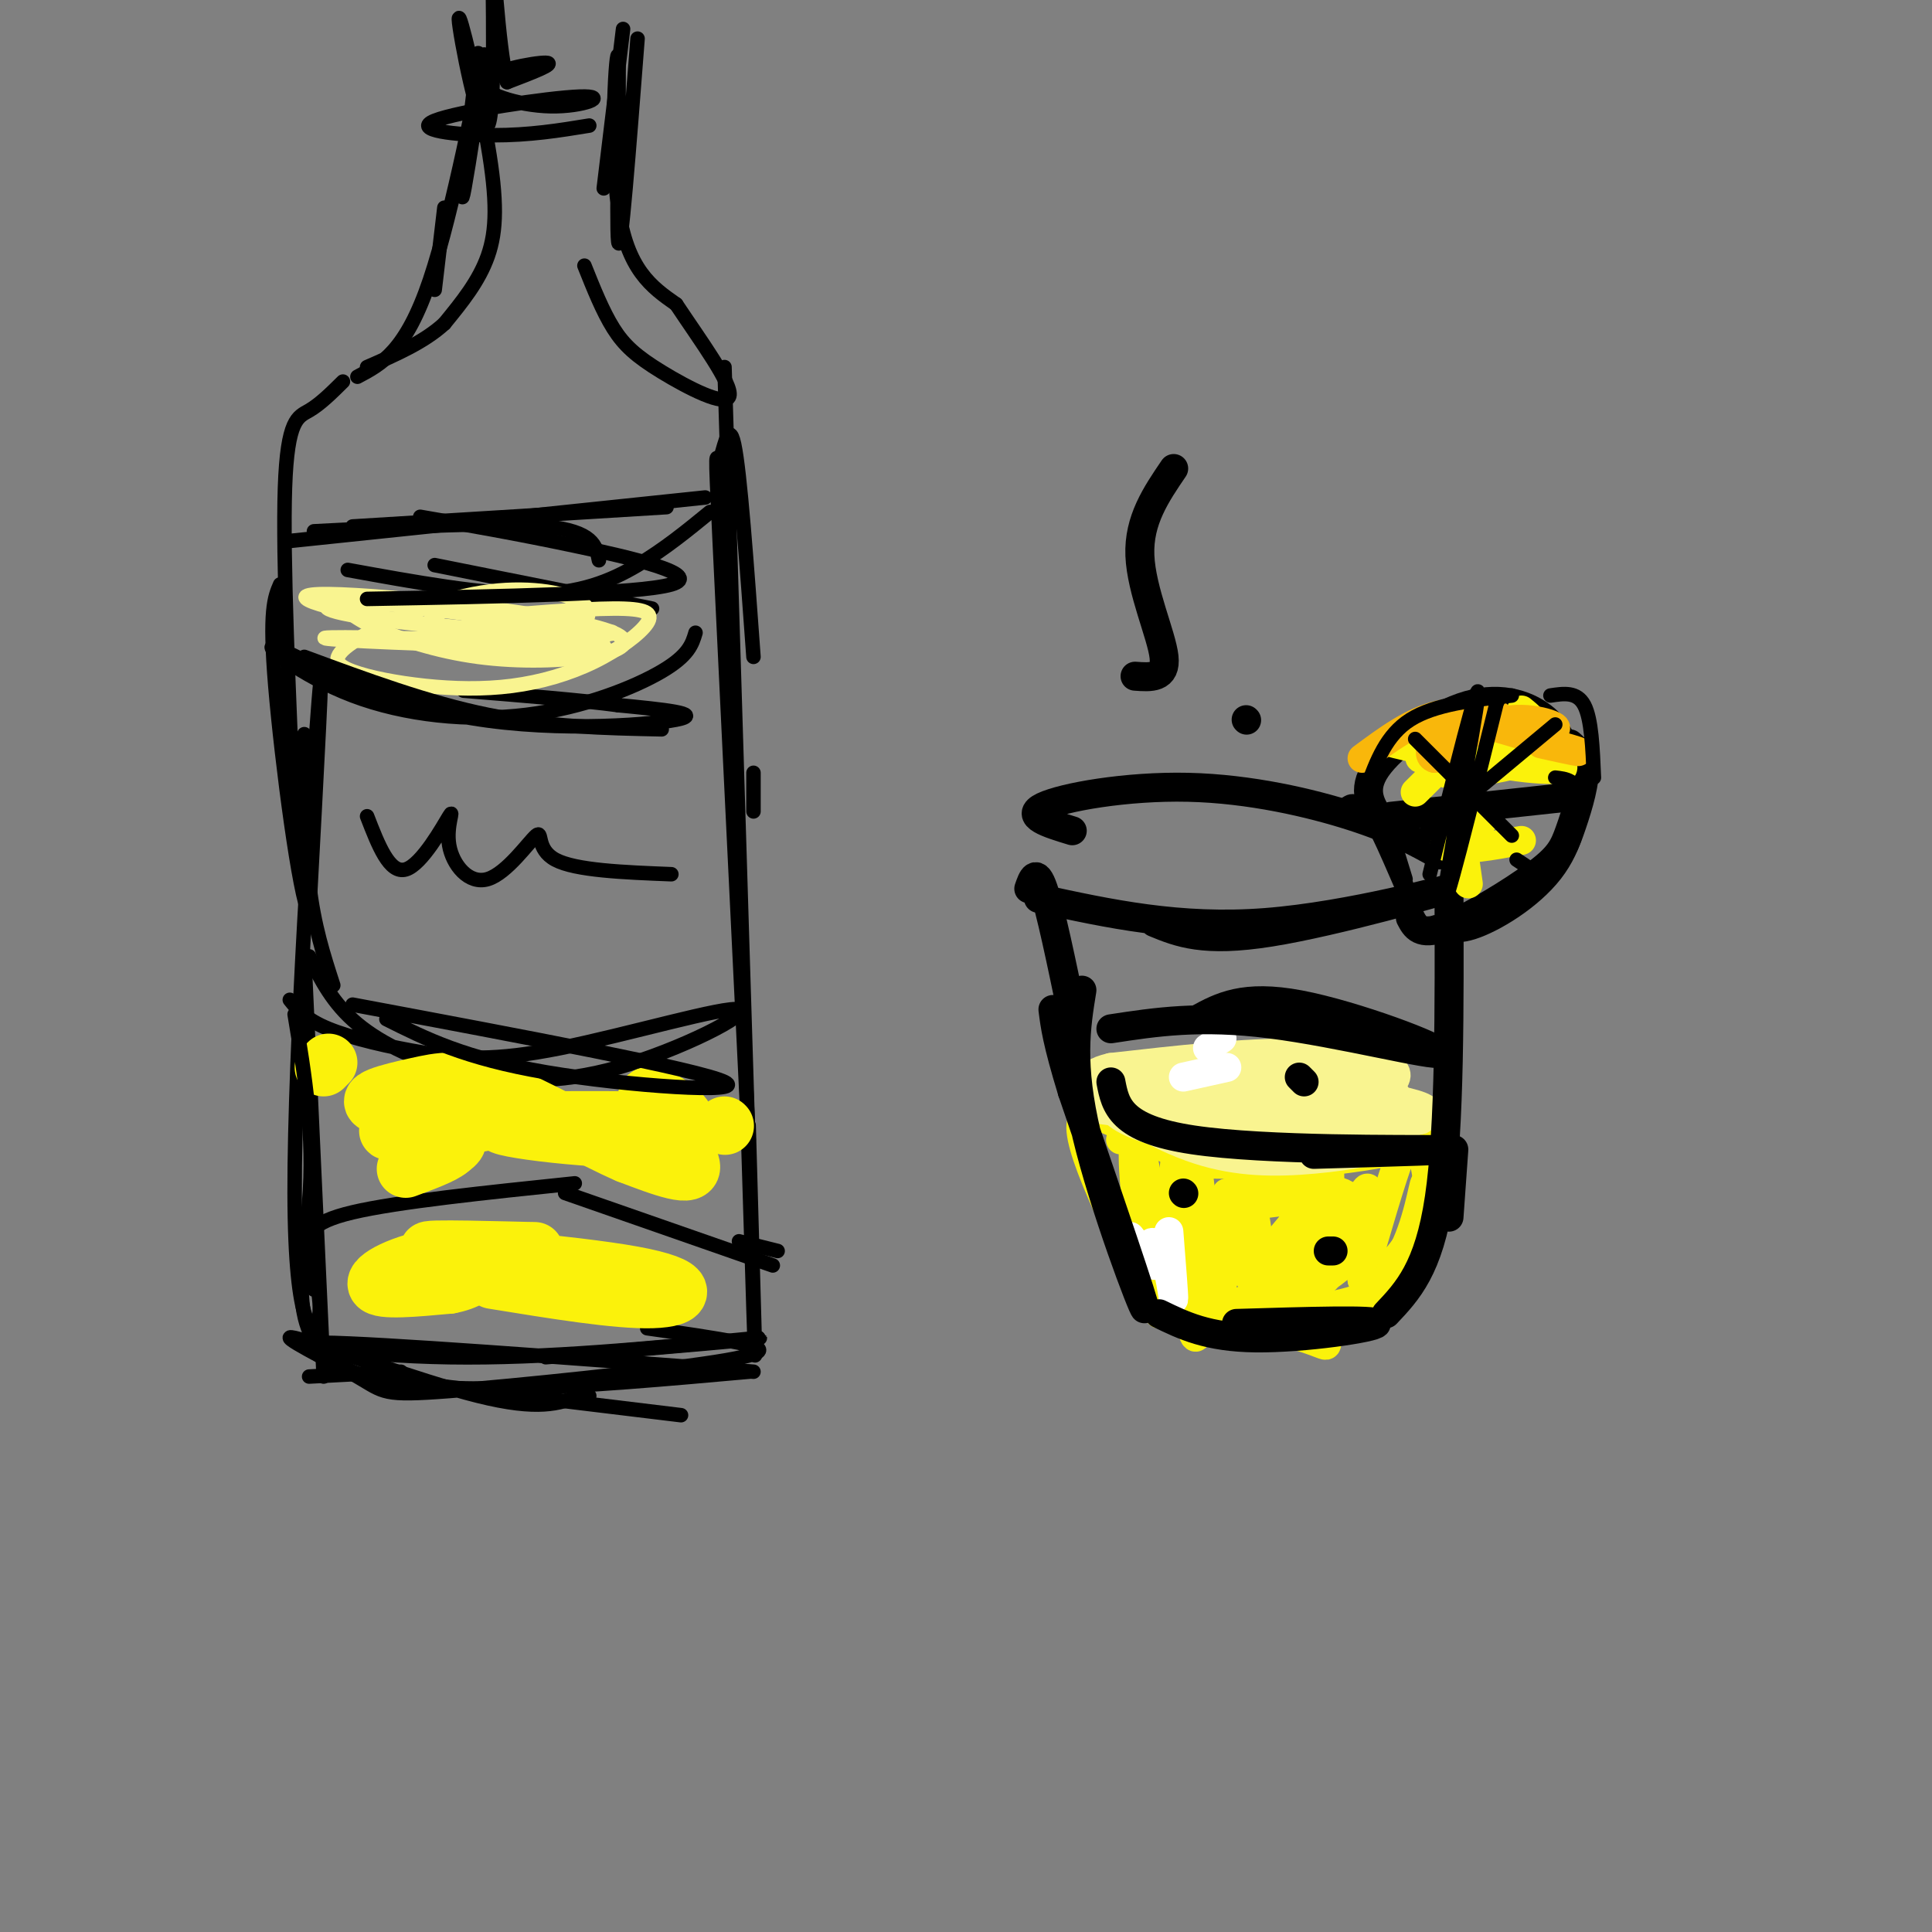 <svg viewBox='0 0 400 400' version='1.1' xmlns='http://www.w3.org/2000/svg' xmlns:xlink='http://www.w3.org/1999/xlink'><rect x="0" y="0" width="400" height="400" fill="#808080" stroke="none"/><g fill='none' stroke='rgb(251,242,11)' stroke-width='6' stroke-linecap='round' stroke-linejoin='round'><path d='M232,236c26.778,-0.956 53.556,-1.911 61,-1c7.444,0.911 -4.444,3.689 -15,5c-10.556,1.311 -19.778,1.156 -29,1'/><path d='M249,241c-10.778,-3.622 -23.222,-13.178 -25,-9c-1.778,4.178 7.111,22.089 16,40'/><path d='M240,272c1.679,-2.464 -2.125,-28.625 -4,-35c-1.875,-6.375 -1.821,7.036 0,16c1.821,8.964 5.411,13.482 9,18'/><path d='M245,271c0.738,-5.555 -1.917,-28.443 -2,-27c-0.083,1.443 2.406,27.218 4,32c1.594,4.782 2.292,-11.429 2,-22c-0.292,-10.571 -1.573,-15.504 -3,-17c-1.427,-1.496 -3.000,0.443 -3,8c-0.000,7.557 1.571,20.730 2,25c0.429,4.270 -0.286,-0.365 -1,-5'/><path d='M244,265c-2.020,-6.289 -6.570,-19.513 -8,-21c-1.430,-1.487 0.261,8.762 2,16c1.739,7.238 3.528,11.466 7,12c3.472,0.534 8.627,-2.625 15,-3c6.373,-0.375 13.964,2.036 14,3c0.036,0.964 -7.482,0.482 -15,0'/><path d='M271,271c3.088,-0.379 6.175,-0.758 10,-2c3.825,-1.242 8.387,-3.348 11,-9c2.613,-5.652 3.278,-14.849 3,-15c-0.278,-0.151 -1.497,8.743 -5,15c-3.503,6.257 -9.289,9.877 -14,12c-4.711,2.123 -8.346,2.749 -14,2c-5.654,-0.749 -13.327,-2.875 -21,-5'/><path d='M241,269c3.225,0.904 21.787,5.663 29,8c7.213,2.337 3.076,2.250 6,-2c2.924,-4.250 12.907,-12.665 17,-20c4.093,-7.335 2.294,-13.590 1,-17c-1.294,-3.410 -2.084,-3.974 -4,1c-1.916,4.974 -4.958,15.487 -8,26'/><path d='M282,265c-0.404,-1.937 2.586,-19.780 1,-19c-1.586,0.780 -7.748,20.184 -9,19c-1.252,-1.184 2.407,-22.957 1,-23c-1.407,-0.043 -7.879,21.642 -11,26c-3.121,4.358 -2.892,-8.612 -4,-15c-1.108,-6.388 -3.554,-6.194 -6,-6'/><path d='M254,247c-1.731,4.577 -3.057,19.019 -2,20c1.057,0.981 4.499,-11.499 5,-17c0.501,-5.501 -1.938,-4.024 -3,-2c-1.063,2.024 -0.749,4.594 -1,8c-0.251,3.406 -1.068,7.648 4,6c5.068,-1.648 16.019,-9.185 16,-12c-0.019,-2.815 -11.010,-0.907 -22,1'/><path d='M251,251c-1.492,2.517 5.779,8.310 10,11c4.221,2.690 5.394,2.278 7,3c1.606,0.722 3.645,2.580 3,-3c-0.645,-5.580 -3.975,-18.596 -7,-22c-3.025,-3.404 -5.745,2.804 -7,9c-1.255,6.196 -1.046,12.381 1,13c2.046,0.619 5.930,-4.329 9,-8c3.070,-3.671 5.327,-6.065 4,-7c-1.327,-0.935 -6.236,-0.410 -10,1c-3.764,1.410 -6.382,3.705 -9,6'/><path d='M252,254c-2.222,1.415 -3.275,1.953 -1,3c2.275,1.047 7.880,2.601 13,2c5.120,-0.601 9.756,-3.359 12,-6c2.244,-2.641 2.095,-5.166 0,-7c-2.095,-1.834 -6.137,-2.976 -10,-3c-3.863,-0.024 -7.547,1.072 -9,5c-1.453,3.928 -0.675,10.689 1,15c1.675,4.311 4.247,6.172 9,5c4.753,-1.172 11.688,-5.378 14,-10c2.312,-4.622 0.001,-9.662 -3,-11c-3.001,-1.338 -6.693,1.024 -9,4c-2.307,2.976 -3.231,6.564 -3,9c0.231,2.436 1.615,3.718 3,5'/><path d='M269,265c1.951,-1.963 5.327,-9.372 6,-14c0.673,-4.628 -1.357,-6.477 -3,-8c-1.643,-1.523 -2.898,-2.721 -7,-1c-4.102,1.721 -11.051,6.360 -18,11'/></g>
<g fill='none' stroke='rgb(249,244,144)' stroke-width='6' stroke-linecap='round' stroke-linejoin='round'><path d='M285,230c-5.144,-0.884 -10.287,-1.768 -5,-1c5.287,0.768 21.005,3.189 11,3c-10.005,-0.189 -45.732,-2.986 -57,-3c-11.268,-0.014 1.923,2.756 12,4c10.077,1.244 17.041,0.962 24,0c6.959,-0.962 13.912,-2.605 17,-4c3.088,-1.395 2.311,-2.541 1,-3c-1.311,-0.459 -3.155,-0.229 -5,0'/><path d='M283,226c-13.189,0.320 -43.660,1.120 -54,2c-10.340,0.880 -0.547,1.841 9,3c9.547,1.159 18.848,2.517 29,1c10.152,-1.517 21.156,-5.908 22,-9c0.844,-3.092 -8.473,-4.883 -20,-5c-11.527,-0.117 -25.263,1.442 -39,3'/><path d='M230,221c-6.670,1.547 -3.844,3.913 0,6c3.844,2.087 8.708,3.893 17,5c8.292,1.107 20.012,1.515 31,1c10.988,-0.515 21.243,-1.952 16,-4c-5.243,-2.048 -25.985,-4.706 -38,-6c-12.015,-1.294 -15.303,-1.223 -19,0c-3.697,1.223 -7.803,3.599 -7,6c0.803,2.401 6.515,4.829 13,6c6.485,1.171 13.742,1.086 21,1'/><path d='M264,236c6.687,-0.174 12.903,-1.108 17,-3c4.097,-1.892 6.074,-4.741 5,-7c-1.074,-2.259 -5.198,-3.929 -14,-5c-8.802,-1.071 -22.281,-1.542 -30,-1c-7.719,0.542 -9.679,2.097 -12,3c-2.321,0.903 -5.004,1.155 -2,4c3.004,2.845 11.694,8.285 20,11c8.306,2.715 16.226,2.707 24,2c7.774,-0.707 15.401,-2.113 18,-4c2.599,-1.887 0.171,-4.253 -5,-6c-5.171,-1.747 -13.086,-2.873 -21,-4'/><path d='M264,226c-6.333,-1.000 -11.667,-1.500 -17,-2'/></g>
<g fill='none' stroke='rgb(255,255,255)' stroke-width='6' stroke-linecap='round' stroke-linejoin='round'><path d='M242,255c0.542,6.834 1.085,13.668 1,14c-0.085,0.332 -0.796,-5.839 -2,-9c-1.204,-3.161 -2.901,-3.313 -3,-2c-0.099,1.313 1.400,4.089 1,4c-0.400,-0.089 -2.700,-3.045 -5,-6'/><path d='M254,221c0.000,0.000 -9.000,2.000 -9,2'/><path d='M253,215c0.000,0.000 -3.000,2.000 -3,2'/></g>
<g fill='none' stroke='rgb(0,0,0)' stroke-width='6' stroke-linecap='round' stroke-linejoin='round'><path d='M224,205c-1.244,7.667 -2.489,15.333 1,30c3.489,14.667 11.711,36.333 12,36c0.289,-0.333 -7.356,-22.667 -15,-45'/><path d='M222,226c-3.167,-10.333 -3.583,-13.667 -4,-17'/><path d='M240,272c5.022,2.444 10.044,4.889 20,5c9.956,0.111 24.844,-2.111 25,-3c0.156,-0.889 -14.422,-0.444 -29,0'/><path d='M287,272c4.417,-4.667 8.833,-9.333 11,-24c2.167,-14.667 2.083,-39.333 2,-64'/><path d='M301,238c0.000,0.000 -1.000,14.000 -1,14'/><path d='M222,210c-2.250,-10.833 -4.500,-21.667 -6,-26c-1.500,-4.333 -2.250,-2.167 -3,0'/><path d='M215,186c14.607,3.185 29.214,6.369 47,5c17.786,-1.369 38.750,-7.292 38,-7c-0.750,0.292 -23.214,6.798 -37,9c-13.786,2.202 -18.893,0.101 -24,-2'/><path d='M298,177c-4.690,-2.613 -9.381,-5.226 -18,-8c-8.619,-2.774 -21.167,-5.708 -34,-6c-12.833,-0.292 -25.952,2.060 -30,4c-4.048,1.940 0.976,3.470 6,5'/><path d='M230,213c9.250,-1.417 18.500,-2.833 33,-1c14.500,1.833 34.250,6.917 35,6c0.750,-0.917 -17.500,-7.833 -29,-10c-11.500,-2.167 -16.250,0.417 -21,3'/><path d='M230,224c0.933,4.867 1.867,9.733 17,12c15.133,2.267 44.467,1.933 51,2c6.533,0.067 -9.733,0.533 -26,1'/><path d='M270,224c0.000,0.000 -1.000,-1.000 -1,-1'/><path d='M245,247c0.000,0.000 0.100,0.100 0.1,0.1'/><path d='M275,259c0.000,0.000 1.000,0.000 1,0'/><path d='M235,140c3.244,0.244 6.489,0.489 6,-4c-0.489,-4.489 -4.711,-13.711 -5,-21c-0.289,-7.289 3.356,-12.644 7,-18'/><path d='M258,149c0.000,0.000 0.100,0.100 0.1,0.1'/><path d='M286,170c-2.125,-3.149 -4.250,-6.298 -1,-11c3.250,-4.702 11.875,-10.958 19,-13c7.125,-2.042 12.750,0.131 16,3c3.250,2.869 4.125,6.435 5,10'/><path d='M325,154c1.536,1.359 3.072,2.718 3,6c-0.072,3.282 -1.751,8.488 -3,12c-1.249,3.512 -2.067,5.330 -7,9c-4.933,3.670 -13.981,9.191 -19,11c-5.019,1.809 -6.010,-0.096 -7,-2'/><path d='M325,165c0.000,0.000 -37.000,4.000 -37,4'/></g>
<g fill='none' stroke='rgb(251,242,11)' stroke-width='6' stroke-linecap='round' stroke-linejoin='round'><path d='M315,147c2.562,2.094 5.124,4.187 -1,6c-6.124,1.813 -20.934,3.345 -20,4c0.934,0.655 17.611,0.433 25,1c7.389,0.567 5.489,1.922 -3,1c-8.489,-0.922 -23.568,-4.121 -27,-5c-3.432,-0.879 4.784,0.560 13,2'/><path d='M302,156c5.829,0.552 13.902,0.932 12,2c-1.902,1.068 -13.778,2.822 -15,2c-1.222,-0.822 8.209,-4.221 11,-6c2.791,-1.779 -1.060,-1.937 -5,0c-3.940,1.937 -7.970,5.968 -12,10'/><path d='M315,174c-6.274,1.155 -12.548,2.310 -13,1c-0.452,-1.310 4.917,-5.083 5,-5c0.083,0.083 -5.119,4.024 -7,5c-1.881,0.976 -0.440,-1.012 1,-3'/><path d='M302,169c0.000,0.000 2.000,14.000 2,14'/></g>
<g fill='none' stroke='rgb(249,183,11)' stroke-width='6' stroke-linecap='round' stroke-linejoin='round'><path d='M319,154c5.324,1.191 10.648,2.383 6,1c-4.648,-1.383 -19.266,-5.340 -20,-6c-0.734,-0.660 12.418,1.976 16,2c3.582,0.024 -2.405,-2.565 -8,-2c-5.595,0.565 -10.797,4.282 -16,8'/><path d='M297,157c-2.255,-0.542 0.107,-5.898 4,-8c3.893,-2.102 9.317,-0.951 9,-1c-0.317,-0.049 -6.376,-1.300 -12,0c-5.624,1.300 -10.812,5.150 -16,9'/></g>
<g fill='none' stroke='rgb(0,0,0)' stroke-width='3' stroke-linecap='round' stroke-linejoin='round'><path d='M283,163c2.000,-5.417 4.000,-10.833 9,-14c5.000,-3.167 13.000,-4.083 21,-5'/><path d='M321,144c2.750,-0.417 5.500,-0.833 7,2c1.500,2.833 1.750,8.917 2,15'/><path d='M310,145c0.000,0.000 0.100,0.100 0.1,0.1'/><path d='M310,145c-5.644,22.800 -11.289,45.600 -11,41c0.289,-4.600 6.511,-36.600 7,-42c0.489,-5.400 -4.756,15.800 -10,37'/><path d='M322,150c0.000,0.000 -30.000,25.000 -30,25'/><path d='M293,153c0.000,0.000 20.000,20.000 20,20'/><path d='M320,182c0.000,0.000 -6.000,-4.000 -6,-4'/><path d='M322,161c2.220,0.250 4.440,0.500 5,4c0.560,3.500 -0.542,10.250 -5,16c-4.458,5.750 -12.274,10.500 -17,12c-4.726,1.500 -6.363,-0.250 -8,-2'/><path d='M278,167c1.458,-1.268 2.917,-2.536 6,3c3.083,5.536 7.792,17.875 8,17c0.208,-0.875 -4.083,-14.964 -5,-18c-0.917,-3.036 1.542,4.982 4,13'/><path d='M150,76c2.583,84.417 5.167,168.833 6,195c0.833,26.167 -0.083,-5.917 -1,-38'/><path d='M156,168c0.000,0.000 0.000,-8.000 0,-8'/><path d='M156,136c-1.387,-19.167 -2.774,-38.333 -4,-44c-1.226,-5.667 -2.292,2.167 -3,3c-0.708,0.833 -1.060,-5.333 0,17c1.060,22.333 3.530,73.167 6,124'/><path d='M156,284c-39.044,-2.956 -78.089,-5.911 -89,-6c-10.911,-0.089 6.311,2.689 26,3c19.689,0.311 41.844,-1.844 64,-4'/><path d='M157,277c3.333,0.000 -20.333,2.000 -44,4'/><path d='M83,284c0.000,0.000 -19.000,1.000 -19,1'/><path d='M67,285c0.000,0.000 -4.000,-87.000 -4,-87'/><path d='M65,267c-0.844,-4.335 -1.687,-8.670 -1,-7c0.687,1.670 2.906,9.344 2,13c-0.906,3.656 -4.936,3.292 -5,-26c-0.064,-29.292 3.839,-87.512 5,-102c1.161,-14.488 -0.419,14.756 -2,44'/><path d='M64,189c-1.911,-2.667 -5.689,-31.333 -7,-47c-1.311,-15.667 -0.156,-18.333 1,-21'/><path d='M61,172c-1.244,-28.333 -2.489,-56.667 -2,-71c0.489,-14.333 2.711,-14.667 5,-16c2.289,-1.333 4.644,-3.667 7,-6'/><path d='M90,60c0.000,0.000 2.000,-17.000 2,-17'/><path d='M74,78c5.016,-2.643 10.032,-5.285 15,-20c4.968,-14.715 9.888,-41.501 11,-46c1.112,-4.499 -1.585,13.289 -3,22c-1.415,8.711 -1.547,8.346 -1,3c0.547,-5.346 1.774,-15.673 3,-26'/><path d='M132,8c-1.762,22.851 -3.524,45.702 -4,42c-0.476,-3.702 0.333,-33.958 0,-38c-0.333,-4.042 -1.810,18.131 0,31c1.810,12.869 6.905,16.435 12,20'/><path d='M140,63c5.056,7.598 11.695,16.593 11,19c-0.695,2.407 -8.726,-1.775 -14,-5c-5.274,-3.225 -7.793,-5.493 -10,-9c-2.207,-3.507 -4.104,-8.254 -6,-13'/><path d='M125,39c0.000,0.000 4.000,-33.000 4,-33'/><path d='M144,131c-0.697,2.351 -1.394,4.703 -7,8c-5.606,3.297 -16.120,7.540 -28,9c-11.880,1.460 -25.125,0.137 -36,-4c-10.875,-4.137 -19.379,-11.088 -16,-10c3.379,1.088 18.640,10.216 37,14c18.360,3.784 39.817,2.224 46,1c6.183,-1.224 -2.909,-2.112 -12,-3'/><path d='M128,146c-7.333,-1.000 -19.667,-2.000 -32,-3'/><path d='M60,207c1.626,2.029 3.252,4.058 8,6c4.748,1.942 12.617,3.798 20,5c7.383,1.202 14.280,1.749 28,-1c13.720,-2.749 34.262,-8.795 37,-8c2.738,0.795 -12.328,8.429 -25,12c-12.672,3.571 -22.950,3.077 -32,1c-9.050,-2.077 -16.871,-5.736 -22,-10c-5.129,-4.264 -7.564,-9.132 -10,-14'/><path d='M160,262c0.000,0.000 -43.000,-15.000 -43,-15'/><path d='M161,259c0.000,0.000 -8.000,-2.000 -8,-2'/><path d='M134,275c7.034,0.997 14.069,1.994 19,3c4.931,1.006 7.759,2.020 -5,4c-12.759,1.980 -41.104,4.926 -55,6c-13.896,1.074 -13.343,0.278 -19,-3c-5.657,-3.278 -17.523,-9.036 -13,-8c4.523,1.036 25.435,8.868 38,12c12.565,3.132 16.782,1.566 21,0'/><path d='M120,289c3.500,0.000 1.750,0.000 0,0'/><path d='M119,245c-18.417,1.917 -36.833,3.833 -46,6c-9.167,2.167 -9.083,4.583 -9,7'/><path d='M75,285c0.000,0.000 66.000,8.000 66,8'/><path d='M147,106c-4.733,3.867 -9.467,7.733 -15,11c-5.533,3.267 -11.867,5.933 -22,6c-10.133,0.067 -24.067,-2.467 -38,-5'/><path d='M90,117c0.000,0.000 45.000,9.000 45,9'/><path d='M146,103c0.000,0.000 -86.000,9.000 -86,9'/><path d='M124,116c-0.583,-3.000 -1.167,-6.000 -11,-7c-9.833,-1.000 -28.917,0.000 -48,1'/></g>
<g fill='none' stroke='rgb(249,244,144)' stroke-width='3' stroke-linecap='round' stroke-linejoin='round'><path d='M91,127c-2.338,1.332 -4.676,2.664 5,4c9.676,1.336 31.366,2.676 29,3c-2.366,0.324 -28.789,-0.367 -44,-1c-15.211,-0.633 -19.211,-1.209 -5,-1c14.211,0.209 46.632,1.203 49,0c2.368,-1.203 -25.316,-4.601 -53,-8'/><path d='M72,124c-4.768,1.631 9.810,9.709 27,12c17.190,2.291 36.990,-1.207 28,-5c-8.990,-3.793 -46.771,-7.883 -59,-8c-12.229,-0.117 1.092,3.738 19,6c17.908,2.262 40.402,2.932 40,2c-0.402,-0.932 -23.701,-3.466 -47,-6'/><path d='M80,125c-11.352,-0.733 -16.231,0.436 -9,2c7.231,1.564 26.573,3.523 37,4c10.427,0.477 11.940,-0.529 13,-2c1.060,-1.471 1.667,-3.407 -2,-5c-3.667,-1.593 -11.609,-2.844 -21,-1c-9.391,1.844 -20.230,6.784 -25,10c-4.770,3.216 -3.471,4.709 0,6c3.471,1.291 9.115,2.379 15,3c5.885,0.621 12.011,0.774 18,0c5.989,-0.774 11.843,-2.476 17,-5c5.157,-2.524 9.619,-5.872 11,-8c1.381,-2.128 -0.320,-3.037 -7,-3c-6.680,0.037 -18.340,1.018 -30,2'/></g>
<g fill='none' stroke='rgb(251,242,11)' stroke-width='12' stroke-linecap='round' stroke-linejoin='round'><path d='M150,233c0.000,0.000 0.100,0.100 0.1,0.1'/><path d='M140,232c-19.566,-0.161 -39.132,-0.322 -36,1c3.132,1.322 28.963,4.128 36,2c7.037,-2.128 -4.721,-9.188 -6,-8c-1.279,1.188 7.920,10.625 9,14c1.080,3.375 -5.960,0.687 -13,-2'/><path d='M130,239c-7.331,-3.139 -19.159,-9.986 -27,-13c-7.841,-3.014 -11.695,-2.193 -17,-1c-5.305,1.193 -12.060,2.759 -7,4c5.060,1.241 21.933,2.157 22,3c0.067,0.843 -16.674,1.611 -20,2c-3.326,0.389 6.764,0.397 11,1c4.236,0.603 2.618,1.802 1,3'/><path d='M93,238c-1.333,1.167 -5.167,2.583 -9,4'/><path d='M102,265c12.926,2.104 25.852,4.208 33,4c7.148,-0.208 8.519,-2.727 -4,-5c-12.519,-2.273 -38.929,-4.300 -42,-5c-3.071,-0.700 17.198,-0.074 21,0c3.802,0.074 -8.861,-0.403 -18,1c-9.139,1.403 -14.754,4.687 -14,6c0.754,1.313 7.877,0.657 15,0'/><path d='M93,266c3.800,-0.667 5.800,-2.333 6,-3c0.200,-0.667 -1.400,-0.333 -3,0'/><path d='M68,220c0.000,0.000 -1.000,1.000 -1,1'/></g>
<g fill='none' stroke='rgb(0,0,0)' stroke-width='3' stroke-linecap='round' stroke-linejoin='round'><path d='M76,169c2.319,5.998 4.638,11.996 8,11c3.362,-0.996 7.766,-8.986 9,-11c1.234,-2.014 -0.703,1.946 0,6c0.703,4.054 4.044,8.200 8,7c3.956,-1.200 8.527,-7.746 10,-9c1.473,-1.254 -0.150,2.785 4,5c4.150,2.215 14.075,2.608 24,3'/><path d='M122,26c-6.174,1.009 -12.347,2.018 -20,2c-7.653,-0.018 -16.784,-1.063 -12,-3c4.784,-1.937 23.484,-4.768 30,-5c6.516,-0.232 0.850,2.134 -6,2c-6.850,-0.134 -14.883,-2.767 -14,-5c0.883,-2.233 10.681,-4.067 13,-4c2.319,0.067 -2.840,2.033 -8,4'/><path d='M105,17c-1.978,-7.555 -2.923,-28.442 -3,-25c-0.077,3.442 0.714,31.212 -1,34c-1.714,2.788 -5.934,-19.407 -6,-22c-0.066,-2.593 4.021,14.417 6,26c1.979,11.583 1.851,17.738 0,23c-1.851,5.262 -5.426,9.631 -9,14'/><path d='M92,67c-4.167,3.833 -10.083,6.417 -16,9'/><path d='M63,136c12.833,4.750 25.667,9.500 38,12c12.333,2.500 24.167,2.750 36,3'/><path d='M138,105c0.000,0.000 -65.000,4.000 -65,4'/><path d='M76,124c28.111,-0.511 56.222,-1.022 63,-3c6.778,-1.978 -7.778,-5.422 -20,-8c-12.222,-2.578 -22.111,-4.289 -32,-6'/><path d='M63,152c0.000,11.167 0.000,22.333 1,31c1.000,8.667 3.000,14.833 5,21'/><path d='M73,208c35.889,6.733 71.778,13.467 77,16c5.222,2.533 -20.222,0.867 -37,-2c-16.778,-2.867 -24.889,-6.933 -33,-11'/><path d='M61,210c2.089,12.578 4.178,25.156 3,39c-1.178,13.844 -5.622,28.956 9,35c14.622,6.044 48.311,3.022 82,0'/></g>
</svg>
